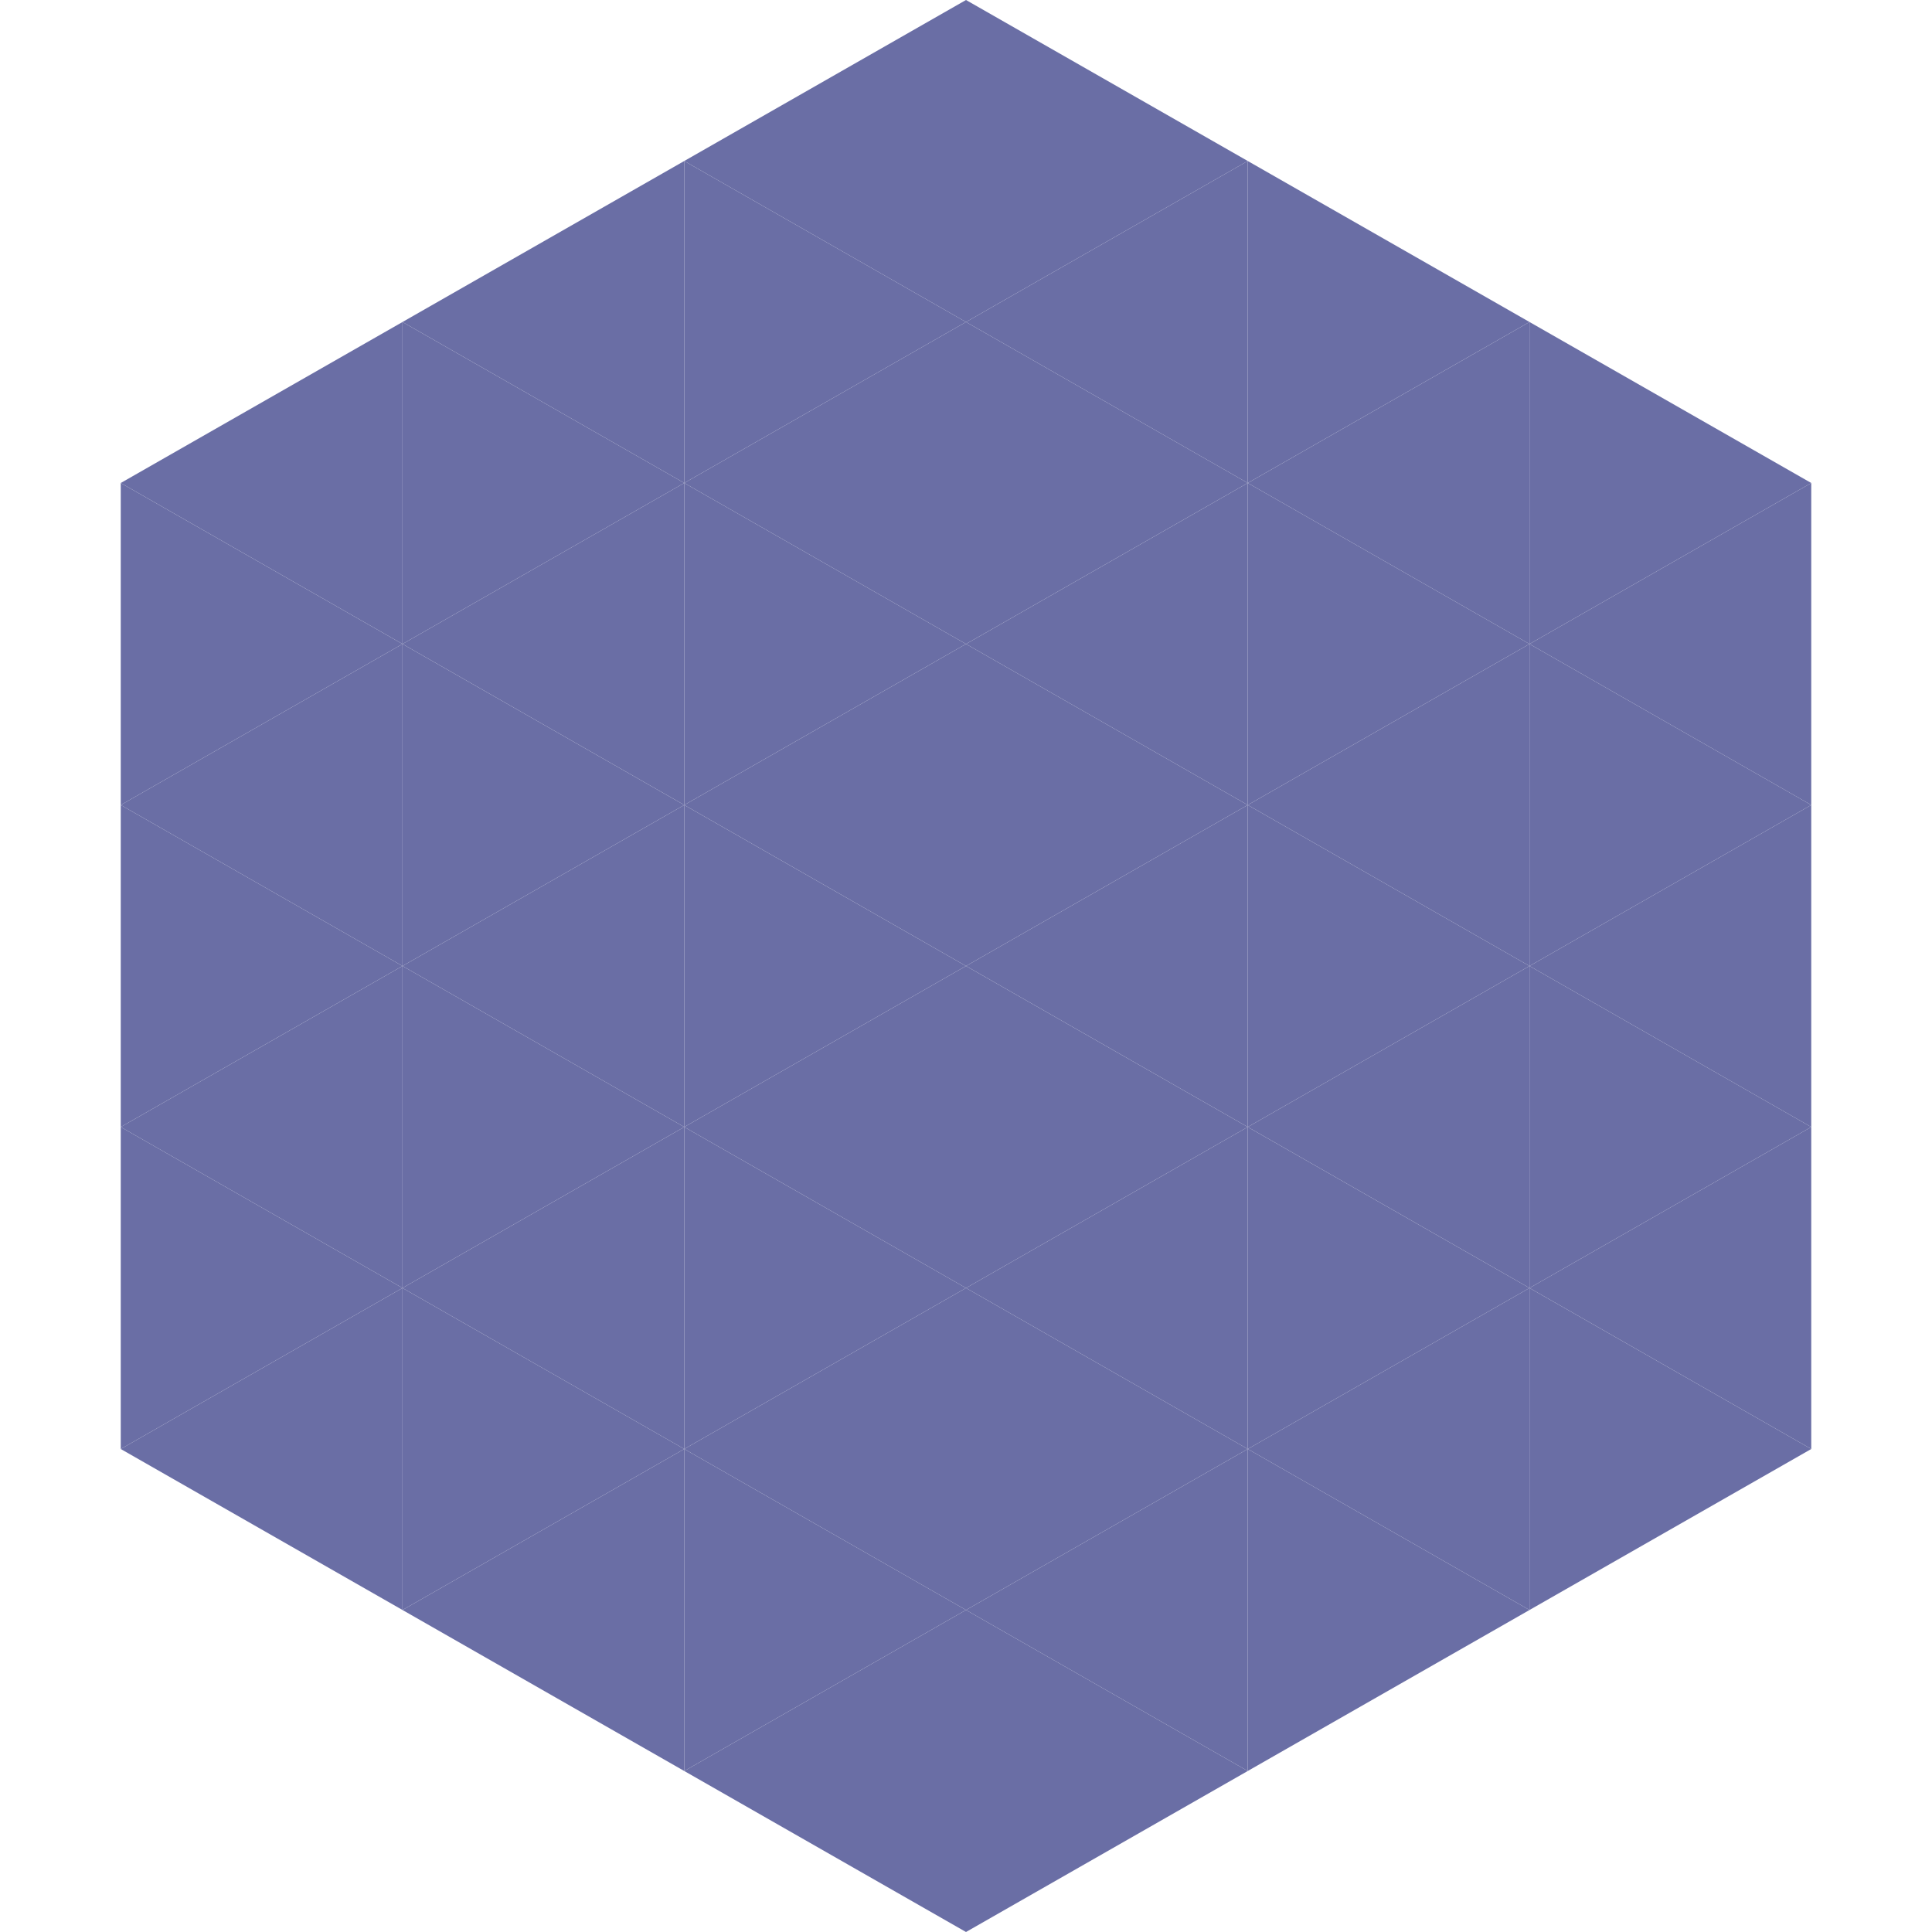 <?xml version="1.0"?>
<!-- Generated by SVGo -->
<svg width="240" height="240"
     xmlns="http://www.w3.org/2000/svg"
     xmlns:xlink="http://www.w3.org/1999/xlink">
<polygon points="50,40 15,60 50,80" style="fill:rgb(106,110,165)" />
<polygon points="190,40 225,60 190,80" style="fill:rgb(106,110,165)" />
<polygon points="15,60 50,80 15,100" style="fill:rgb(106,110,165)" />
<polygon points="225,60 190,80 225,100" style="fill:rgb(106,110,165)" />
<polygon points="50,80 15,100 50,120" style="fill:rgb(106,110,165)" />
<polygon points="190,80 225,100 190,120" style="fill:rgb(106,110,165)" />
<polygon points="15,100 50,120 15,140" style="fill:rgb(106,110,165)" />
<polygon points="225,100 190,120 225,140" style="fill:rgb(106,110,165)" />
<polygon points="50,120 15,140 50,160" style="fill:rgb(106,110,165)" />
<polygon points="190,120 225,140 190,160" style="fill:rgb(106,110,165)" />
<polygon points="15,140 50,160 15,180" style="fill:rgb(106,110,165)" />
<polygon points="225,140 190,160 225,180" style="fill:rgb(106,110,165)" />
<polygon points="50,160 15,180 50,200" style="fill:rgb(106,110,165)" />
<polygon points="190,160 225,180 190,200" style="fill:rgb(106,110,165)" />
<polygon points="15,180 50,200 15,220" style="fill:rgb(255,255,255); fill-opacity:0" />
<polygon points="225,180 190,200 225,220" style="fill:rgb(255,255,255); fill-opacity:0" />
<polygon points="50,0 85,20 50,40" style="fill:rgb(255,255,255); fill-opacity:0" />
<polygon points="190,0 155,20 190,40" style="fill:rgb(255,255,255); fill-opacity:0" />
<polygon points="85,20 50,40 85,60" style="fill:rgb(106,110,165)" />
<polygon points="155,20 190,40 155,60" style="fill:rgb(106,110,165)" />
<polygon points="50,40 85,60 50,80" style="fill:rgb(106,110,165)" />
<polygon points="190,40 155,60 190,80" style="fill:rgb(106,110,165)" />
<polygon points="85,60 50,80 85,100" style="fill:rgb(106,110,165)" />
<polygon points="155,60 190,80 155,100" style="fill:rgb(106,110,165)" />
<polygon points="50,80 85,100 50,120" style="fill:rgb(106,110,165)" />
<polygon points="190,80 155,100 190,120" style="fill:rgb(106,110,165)" />
<polygon points="85,100 50,120 85,140" style="fill:rgb(106,110,165)" />
<polygon points="155,100 190,120 155,140" style="fill:rgb(106,110,165)" />
<polygon points="50,120 85,140 50,160" style="fill:rgb(106,110,165)" />
<polygon points="190,120 155,140 190,160" style="fill:rgb(106,110,165)" />
<polygon points="85,140 50,160 85,180" style="fill:rgb(106,110,165)" />
<polygon points="155,140 190,160 155,180" style="fill:rgb(106,110,165)" />
<polygon points="50,160 85,180 50,200" style="fill:rgb(106,110,165)" />
<polygon points="190,160 155,180 190,200" style="fill:rgb(106,110,165)" />
<polygon points="85,180 50,200 85,220" style="fill:rgb(106,110,165)" />
<polygon points="155,180 190,200 155,220" style="fill:rgb(106,110,165)" />
<polygon points="120,0 85,20 120,40" style="fill:rgb(106,110,165)" />
<polygon points="120,0 155,20 120,40" style="fill:rgb(106,110,165)" />
<polygon points="85,20 120,40 85,60" style="fill:rgb(106,110,165)" />
<polygon points="155,20 120,40 155,60" style="fill:rgb(106,110,165)" />
<polygon points="120,40 85,60 120,80" style="fill:rgb(106,110,165)" />
<polygon points="120,40 155,60 120,80" style="fill:rgb(106,110,165)" />
<polygon points="85,60 120,80 85,100" style="fill:rgb(106,110,165)" />
<polygon points="155,60 120,80 155,100" style="fill:rgb(106,110,165)" />
<polygon points="120,80 85,100 120,120" style="fill:rgb(106,110,165)" />
<polygon points="120,80 155,100 120,120" style="fill:rgb(106,110,165)" />
<polygon points="85,100 120,120 85,140" style="fill:rgb(106,110,165)" />
<polygon points="155,100 120,120 155,140" style="fill:rgb(106,110,165)" />
<polygon points="120,120 85,140 120,160" style="fill:rgb(106,110,165)" />
<polygon points="120,120 155,140 120,160" style="fill:rgb(106,110,165)" />
<polygon points="85,140 120,160 85,180" style="fill:rgb(106,110,165)" />
<polygon points="155,140 120,160 155,180" style="fill:rgb(106,110,165)" />
<polygon points="120,160 85,180 120,200" style="fill:rgb(106,110,165)" />
<polygon points="120,160 155,180 120,200" style="fill:rgb(106,110,165)" />
<polygon points="85,180 120,200 85,220" style="fill:rgb(106,110,165)" />
<polygon points="155,180 120,200 155,220" style="fill:rgb(106,110,165)" />
<polygon points="120,200 85,220 120,240" style="fill:rgb(106,110,165)" />
<polygon points="120,200 155,220 120,240" style="fill:rgb(106,110,165)" />
<polygon points="85,220 120,240 85,260" style="fill:rgb(255,255,255); fill-opacity:0" />
<polygon points="155,220 120,240 155,260" style="fill:rgb(255,255,255); fill-opacity:0" />
</svg>

